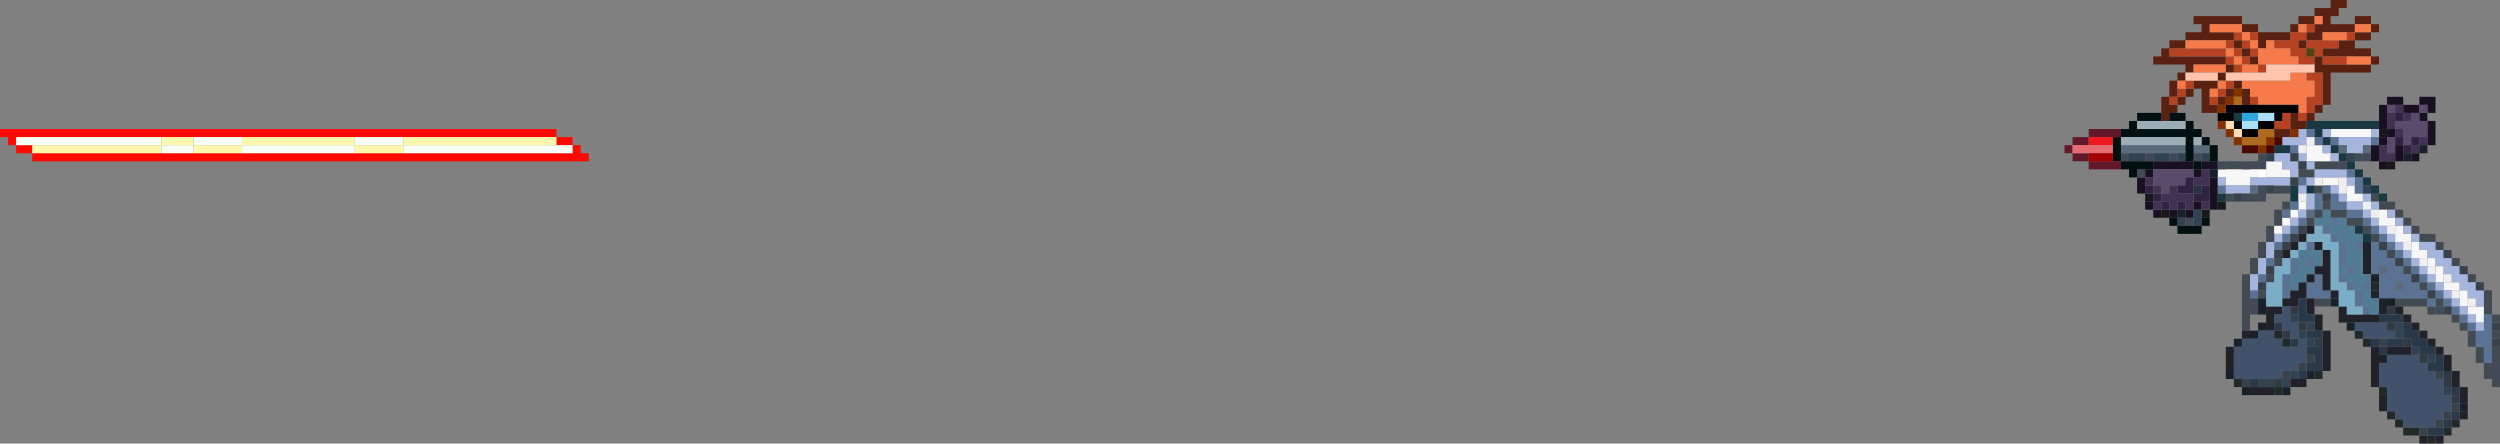 <?xml version="1.0" encoding="UTF-8" standalone="no"?>
<svg xmlns:xlink="http://www.w3.org/1999/xlink" height="55.0px" width="310.0px" xmlns="http://www.w3.org/2000/svg">
  <rect width="100%" height="100%" fill="#808080" stroke="none"/>
  <g transform="matrix(1.0, 0.0, 0.0, 1.0, 132.0, 5.0)">
    <path d="M136.0 9.0 L136.0 7.0 137.0 7.0 137.0 5.0 138.0 5.0 138.0 4.0 139.0 4.0 139.0 3.0 135.0 3.0 135.0 2.0 136.0 2.0 136.0 1.0 137.0 1.0 137.0 0.0 139.0 0.0 139.0 -1.0 141.0 -1.0 141.0 -2.0 140.0 -2.0 140.0 -3.0 146.0 -3.0 146.0 -2.0 148.0 -2.0 148.0 -1.0 152.0 -1.0 152.0 -2.0 153.0 -2.0 153.0 -3.0 155.0 -3.0 155.0 -4.0 157.0 -4.0 157.0 -5.0 159.0 -5.0 159.0 -4.0 158.0 -4.0 158.0 -3.0 157.0 -3.0 157.0 -2.0 160.0 -2.0 160.0 -3.0 162.0 -3.0 162.0 -2.0 163.0 -2.0 163.0 -1.0 162.0 -1.0 162.0 0.0 160.0 0.0 160.0 1.0 162.0 1.0 162.0 2.0 163.0 2.0 163.0 3.0 162.0 3.0 162.0 4.0 157.0 4.0 157.0 8.0 156.0 8.0 156.0 9.0 155.0 9.0 155.0 10.0 154.0 10.0 154.0 9.0 155.0 9.0 155.0 8.0 156.0 8.0 156.0 4.0 155.0 4.0 155.0 3.0 155.0 2.0 156.0 2.0 156.0 3.0 159.0 3.0 162.0 3.0 162.0 2.0 159.0 2.0 156.0 2.0 156.0 1.0 158.0 1.0 158.0 0.0 159.0 0.0 160.0 0.0 160.0 -1.0 159.0 -1.0 156.0 -1.0 156.0 0.0 154.0 0.0 154.0 -1.0 155.0 -1.0 155.0 -2.0 154.0 -2.0 153.0 -2.0 153.0 -1.0 152.0 -1.0 152.0 0.0 150.0 0.0 149.0 0.0 149.0 1.0 148.0 1.0 148.0 0.0 148.0 -1.0 147.0 -1.0 146.0 -1.0 146.0 -2.0 142.0 -2.0 142.0 -1.0 145.0 -1.0 145.0 0.0 144.0 0.0 139.0 0.0 139.0 1.0 137.0 1.0 137.0 2.0 144.0 2.0 144.0 3.0 140.0 3.0 140.0 4.0 139.0 4.0 139.0 5.0 138.0 5.0 138.0 6.0 138.0 7.0 137.0 7.0 137.0 8.0 138.0 8.0 138.0 9.0 137.0 9.0 137.0 10.0 136.0 10.0 136.0 9.0 M155.0 -2.0 L156.0 -2.0 156.0 -3.0 155.0 -3.0 155.0 -2.0 M160.0 -1.0 L162.0 -1.0 162.0 -2.0 160.0 -2.0 160.0 -1.0 M154.0 1.0 L153.0 1.0 153.0 0.0 154.0 0.0 154.0 1.0 M153.0 9.0 L153.0 10.0 154.0 10.0 154.0 11.0 153.0 11.0 152.0 11.0 152.0 12.0 151.0 12.0 150.0 12.0 150.0 11.0 152.0 11.0 152.0 9.0 153.0 9.0 M148.0 2.0 L148.0 3.0 147.0 3.0 147.0 2.0 148.0 2.0 M147.0 1.0 L147.0 2.0 146.0 2.0 146.0 1.0 147.0 1.0 M145.0 3.0 L145.0 4.0 144.0 4.0 144.0 3.0 145.0 3.0 M146.0 0.0 L146.0 1.0 145.0 1.0 145.0 0.0 146.0 0.0 M144.0 4.0 L144.0 5.0 143.0 5.0 143.0 4.0 144.0 4.0 M145.0 5.0 L146.0 5.0 146.0 6.0 147.0 6.0 147.0 7.0 147.0 8.0 146.0 8.0 146.0 7.0 146.0 6.0 145.0 6.0 145.0 5.0 M143.0 6.0 L142.0 6.0 142.0 7.0 142.0 8.0 143.0 8.0 143.0 9.0 141.0 9.0 141.0 6.0 140.0 6.0 140.0 5.0 143.0 5.0 143.0 6.0 M145.0 6.0 L145.0 7.0 144.0 7.0 144.0 8.0 143.0 8.0 143.0 7.0 144.0 7.0 144.0 6.0 145.0 6.0 M139.0 6.0 L140.0 6.0 140.0 7.0 139.0 7.0 139.0 8.0 138.0 8.0 138.0 7.0 139.0 7.0 139.0 6.0" fill="#5a2110" fill-rule="evenodd" stroke="none"/>
    <path d="M138.0 8.0 L137.0 8.0 137.0 7.0 138.0 7.0 138.0 6.0 139.0 6.0 139.0 5.0 140.0 5.0 140.0 6.0 139.0 6.0 139.0 7.0 138.0 7.0 138.0 8.0 M144.0 3.0 L144.0 2.0 137.0 2.0 137.0 1.0 139.0 1.0 144.0 1.0 144.0 2.0 145.0 2.0 145.0 3.0 146.0 3.0 146.0 2.0 147.0 2.0 147.0 1.0 148.0 1.0 148.0 2.0 147.0 2.0 147.0 3.0 146.0 3.0 146.0 4.0 145.0 4.0 145.0 3.0 144.0 3.0 M144.0 0.0 L145.0 0.0 145.0 -1.0 146.0 -1.0 146.0 0.0 145.0 0.0 145.0 1.0 146.0 1.0 146.0 0.0 147.0 0.0 147.0 -1.0 148.0 -1.0 148.0 0.0 147.0 0.0 147.0 1.0 146.0 1.0 146.0 2.0 145.0 2.0 145.0 1.0 144.0 1.0 144.0 0.0 M150.0 0.0 L152.0 0.0 152.0 -1.0 153.0 -1.0 154.0 -1.0 154.0 -2.0 155.0 -2.0 155.0 -1.0 154.0 -1.0 154.0 0.0 156.0 0.0 158.0 0.0 158.0 1.0 156.0 1.0 156.0 2.0 159.0 2.0 159.0 3.0 156.0 3.0 156.0 2.0 155.0 2.0 155.0 3.0 153.0 3.0 153.0 2.0 152.0 2.0 152.0 1.0 150.0 1.0 150.0 0.0 M159.0 -1.0 L160.0 -1.0 160.0 0.0 159.0 0.0 159.0 -1.0 M155.0 4.0 L156.0 4.0 156.0 8.0 155.0 8.0 155.0 9.0 154.0 9.0 154.0 10.0 153.0 10.0 153.0 9.0 154.0 9.0 154.0 7.0 155.0 7.0 155.0 5.0 154.0 5.0 154.0 4.0 155.0 4.0 M154.0 1.0 L154.0 2.0 155.0 2.0 155.0 1.0 154.0 1.0 154.0 0.0 153.0 0.0 153.0 1.0 154.0 1.0 M148.0 8.0 L147.0 8.0 147.0 7.0 148.0 7.0 148.0 8.0 M150.0 10.0 L151.0 10.0 151.0 9.0 152.0 9.0 152.0 11.0 150.0 11.0 150.0 10.0 M148.0 3.0 L149.0 3.0 149.0 4.0 148.0 4.0 148.0 3.0 M144.0 5.0 L145.0 5.0 145.0 6.0 144.0 6.0 144.0 5.0 M142.0 7.0 L143.0 7.0 143.0 6.0 144.0 6.0 144.0 7.0 143.0 7.0 143.0 8.0 142.0 8.0 142.0 7.0" fill="#b54221" fill-rule="evenodd" stroke="none"/>
    <path d="M138.0 6.0 L138.0 5.0 139.0 5.0 139.0 6.0 138.0 6.0 M140.0 4.0 L140.0 3.0 144.0 3.0 144.0 4.0 143.0 4.0 140.0 4.0 M139.0 1.0 L139.0 0.0 144.0 0.0 144.0 1.0 145.0 1.0 145.0 2.0 144.0 2.0 144.0 1.0 139.0 1.0 M145.0 -1.0 L142.0 -1.0 142.0 -2.0 146.0 -2.0 146.0 -1.0 147.0 -1.0 147.0 0.0 146.0 0.0 146.0 -1.0 145.0 -1.0 M148.0 0.0 L148.0 1.0 149.0 1.0 149.0 0.0 150.0 0.0 150.0 1.0 152.0 1.0 152.0 2.0 153.0 2.0 153.0 3.0 149.0 3.0 148.0 3.0 148.0 2.0 148.0 1.0 147.0 1.0 147.0 0.0 148.0 0.0 M153.0 -1.0 L153.0 -2.0 154.0 -2.0 154.0 -1.0 153.0 -1.0 M155.0 -2.0 L155.0 -3.0 156.0 -3.0 156.0 -2.0 155.0 -2.0 M156.0 0.0 L156.0 -1.0 159.0 -1.0 159.0 0.0 158.0 0.0 156.0 0.0 M160.0 -1.0 L160.0 -2.0 162.0 -2.0 162.0 -1.0 160.0 -1.0 M159.0 2.0 L162.0 2.0 162.0 3.0 159.0 3.0 159.0 2.0 M154.0 4.0 L154.0 5.0 155.0 5.0 155.0 7.0 154.0 7.0 154.0 9.0 153.0 9.0 153.0 8.0 148.0 8.0 148.0 7.0 147.0 7.0 147.0 6.0 146.0 6.0 146.0 5.0 152.0 5.0 152.0 4.0 154.0 4.0 M147.0 3.0 L148.0 3.0 148.0 4.0 146.0 4.0 146.0 3.0 147.0 3.0 M146.0 2.0 L146.0 3.0 145.0 3.0 145.0 2.0 146.0 2.0 M143.0 5.0 L144.0 5.0 144.0 6.0 143.0 6.0 143.0 7.0 142.0 7.0 142.0 6.0 143.0 6.0 143.0 5.0" fill="#f77b4a" fill-rule="evenodd" stroke="none"/>
    <path d="M161.0 15.0 L160.0 15.0 160.0 14.0 161.0 14.0 161.0 15.0 M164.0 20.0 L165.0 20.0 165.0 21.0 166.0 21.0 166.0 22.0 167.0 22.0 167.0 23.0 168.0 23.0 168.0 24.0 170.0 24.0 170.0 25.0 171.0 25.0 171.0 26.0 170.0 26.0 170.0 25.0 168.0 25.0 168.0 24.0 167.0 24.0 167.0 23.0 166.0 23.0 166.0 22.0 165.0 22.0 165.0 21.0 164.0 21.0 163.0 21.0 163.0 20.0 164.0 20.0 M172.0 27.0 L173.0 27.0 173.0 28.0 172.0 28.0 172.0 27.0 M174.0 29.0 L175.0 29.0 175.0 30.0 174.0 30.0 174.0 29.0 M176.0 31.0 L177.0 31.0 177.0 34.0 178.0 34.0 178.0 35.0 177.0 35.0 177.0 34.0 176.0 34.0 176.0 33.0 176.0 31.0 M178.0 36.0 L178.0 37.0 177.0 37.0 177.0 36.0 178.0 36.0 M178.0 38.0 L178.0 40.0 177.0 40.0 177.0 42.0 178.0 42.0 178.0 43.0 177.0 43.0 177.0 42.0 176.0 42.0 176.0 40.0 175.0 40.0 175.0 38.0 174.0 38.0 174.0 36.0 173.0 36.0 173.0 35.0 172.0 35.0 172.0 34.0 173.0 34.0 173.0 35.0 174.0 35.0 174.0 36.0 175.0 36.0 175.0 38.0 176.0 38.0 176.0 40.0 177.0 40.0 177.0 38.0 178.0 38.0 M170.0 34.0 L169.0 34.0 169.0 33.0 166.0 33.0 165.0 33.0 165.0 32.0 169.0 32.0 169.0 33.0 170.0 33.0 170.0 32.0 171.0 32.0 171.0 33.0 170.0 33.0 170.0 34.0 M157.0 33.0 L155.0 33.0 155.0 32.0 157.0 32.0 157.0 33.0 M146.0 36.0 L146.0 29.0 147.0 29.0 147.0 27.0 148.0 27.0 148.0 25.0 149.0 25.0 149.0 27.0 148.0 27.0 148.0 29.0 147.0 29.0 147.0 31.0 147.0 32.0 147.0 34.0 147.0 36.0 146.0 36.0 M149.0 24.0 L149.0 23.0 150.0 23.0 150.0 21.0 151.0 21.0 151.0 20.0 152.0 20.0 152.0 21.0 151.0 21.0 151.0 22.0 151.0 23.0 150.0 23.0 150.0 24.0 149.0 24.0 M152.0 19.0 L150.0 19.0 150.0 18.0 152.0 18.0 152.0 19.0 M148.0 20.0 L147.0 20.0 147.0 19.0 148.0 19.0 148.0 20.0 M145.0 20.0 L144.0 20.0 144.0 19.0 145.0 19.0 145.0 20.0 M163.0 20.0 L162.0 20.0 162.0 19.0 163.0 19.0 163.0 20.0 M162.0 24.0 L163.0 24.0 163.0 25.0 162.0 25.0 162.0 24.0 161.0 24.0 161.0 23.0 162.0 23.0 162.0 24.0 M169.0 31.0 L168.0 31.0 168.0 30.0 169.0 30.0 169.0 31.0 M167.0 29.0 L166.0 29.0 166.0 28.0 167.0 28.0 167.0 29.0 M165.0 27.0 L164.0 27.0 164.0 26.0 165.0 26.0 165.0 27.0 M160.0 23.0 L159.0 23.0 159.0 22.0 158.0 22.0 157.0 22.0 157.0 21.0 156.0 21.0 156.0 20.0 157.0 20.0 157.0 21.0 159.0 21.0 159.0 22.0 161.0 22.0 161.0 23.0 160.0 23.0 M153.0 17.0 L153.0 16.0 154.0 16.0 155.0 16.0 155.0 17.0 154.0 17.0 153.0 17.0 M147.0 15.0 L148.0 15.0 148.0 14.0 149.0 14.0 149.0 15.0 148.0 15.0 148.0 16.0 147.0 16.0 147.0 15.0 M146.0 16.0 L144.0 16.0 144.0 15.0 146.0 15.0 146.0 16.0 M157.0 15.0 L158.0 15.0 158.0 16.0 155.0 16.0 155.0 15.0 157.0 15.0 M155.0 18.0 L156.0 18.0 156.0 19.0 155.0 19.0 155.0 18.0 M154.0 23.0 L154.0 22.0 155.0 22.0 155.0 23.0 154.0 23.0 M139.0 22.0 L140.0 22.0 140.0 23.0 139.0 23.0 139.0 22.0 M151.0 27.0 L151.0 28.0 150.0 28.0 150.0 27.0 151.0 27.0 M150.0 29.0 L150.0 30.0 149.0 30.0 149.0 29.0 150.0 29.0 M149.0 31.0 L149.0 32.0 148.0 32.0 148.0 31.0 149.0 31.0" fill="#424a52" fill-rule="evenodd" stroke="none"/>
    <path d="M165.0 15.0 L165.0 16.0 164.0 16.0 164.0 15.0 165.0 15.0 M144.0 20.0 L144.0 21.0 143.0 21.0 143.0 20.0 144.0 20.0 M142.0 21.0 L142.0 22.0 141.0 22.0 141.0 21.0 142.0 21.0 M137.0 22.0 L136.0 22.0 136.0 21.0 137.0 21.0 137.0 22.0 M134.0 20.0 L134.0 19.0 135.0 19.0 135.0 20.0 134.0 20.0 M163.0 12.0 L163.0 11.0 164.0 11.0 164.0 12.0 163.0 12.0" fill="#181818" fill-rule="evenodd" stroke="none"/>
    <path d="M163.0 10.0 L163.0 8.0 164.0 8.0 164.0 7.0 166.0 7.0 166.0 8.0 168.0 8.0 168.0 7.0 170.0 7.0 170.0 9.0 169.0 9.0 169.0 10.0 170.0 10.0 170.0 13.0 169.0 13.0 169.0 12.0 169.0 10.0 168.0 10.0 168.0 9.0 169.0 9.0 169.0 8.0 168.0 8.0 168.0 9.0 167.0 9.0 166.0 9.0 166.0 8.0 165.0 8.0 164.0 8.0 164.0 9.0 164.0 11.0 165.0 11.0 165.0 12.0 164.0 12.0 164.0 11.0 163.0 11.0 163.0 10.0 M168.0 14.0 L168.0 15.0 167.0 15.0 167.0 14.0 168.0 14.0 M166.0 15.0 L165.0 15.0 165.0 14.0 165.0 13.0 166.0 13.0 166.0 14.0 166.0 15.0 M164.0 16.0 L163.0 16.0 163.0 15.0 162.0 15.0 162.0 14.0 162.0 13.0 163.0 13.0 163.0 12.0 164.0 12.0 164.0 13.0 163.0 13.0 163.0 15.0 164.0 15.0 164.0 16.0 M143.0 21.0 L142.0 21.0 142.0 20.0 142.0 18.0 142.0 17.0 143.0 17.0 143.0 18.0 143.0 19.0 143.0 20.0 143.0 21.0 M136.0 22.0 L135.0 22.0 135.0 21.0 134.0 21.0 134.0 20.0 135.0 20.0 135.0 21.0 136.0 21.0 136.0 22.0 M134.0 19.0 L133.0 19.0 133.0 17.0 134.0 17.0 134.0 16.0 135.0 16.0 135.0 15.0 137.0 15.0 138.0 15.0 139.0 15.0 140.0 15.0 140.0 16.0 141.0 16.0 141.0 15.0 142.0 15.0 143.0 15.0 143.0 16.0 142.0 16.0 141.0 16.0 141.0 17.0 140.0 17.0 140.0 16.0 135.0 16.0 135.0 17.0 134.0 17.0 134.0 18.0 134.0 19.0 M137.0 21.0 L138.0 21.0 138.0 22.0 137.0 22.0 137.0 21.0 M139.0 21.0 L140.0 21.0 140.0 20.0 141.0 20.0 141.0 21.0 140.0 21.0 140.0 22.0 139.0 22.0 139.0 21.0" fill="#181021" fill-rule="evenodd" stroke="none"/>
    <path d="M165.0 8.0 L165.0 9.0 164.0 9.0 164.0 8.0 165.0 8.0 M167.0 9.0 L168.0 9.0 168.0 8.0 169.0 8.0 169.0 9.0 168.0 9.0 168.0 10.0 169.0 10.0 169.0 12.0 168.0 12.0 167.0 12.0 167.0 13.0 166.0 13.0 166.0 12.0 166.0 11.0 165.0 11.0 165.0 10.0 166.0 10.0 167.0 10.0 167.0 9.0 M164.0 12.0 L165.0 12.0 165.0 13.0 165.0 14.0 164.0 14.0 164.0 13.0 164.0 12.0 M138.0 18.0 L137.0 18.0 137.0 19.0 136.0 19.0 136.0 18.0 135.0 18.0 135.0 17.0 135.0 16.0 140.0 16.0 140.0 17.0 139.0 17.0 139.0 18.0 138.0 18.0" fill="#5a4a6b" fill-rule="evenodd" stroke="none"/>
    <path d="M155.0 10.0 L163.0 10.0 163.0 11.0 162.0 11.0 157.0 11.0 156.0 11.0 156.0 12.0 155.0 12.0 155.0 11.0 154.0 11.0 154.0 10.0 155.0 10.0 M160.0 15.0 L160.0 16.0 161.0 16.0 161.0 17.0 162.0 17.0 162.0 18.0 163.0 18.0 163.0 19.0 164.0 19.0 164.0 20.0 163.0 20.0 163.0 19.0 162.0 19.0 162.0 18.0 161.0 18.0 161.0 17.0 160.0 17.0 160.0 16.0 159.0 16.0 159.0 15.0 160.0 15.0 M152.0 20.0 L152.0 19.0 152.0 18.0 153.0 18.0 153.0 19.0 153.0 20.0 152.0 20.0 M162.0 24.0 L162.0 25.0 161.0 25.0 161.0 24.0 160.0 24.0 160.0 23.0 161.0 23.0 161.0 24.0 162.0 24.0 M156.0 13.0 L156.0 12.0 157.0 12.0 157.0 13.0 158.0 13.0 158.0 14.0 157.0 14.0 157.0 13.0 156.0 13.0 M145.0 9.0 L146.0 9.0 146.0 10.0 145.0 10.0 145.0 9.0 M150.0 13.0 L151.0 13.0 152.0 13.0 152.0 14.0 150.0 14.0 150.0 13.0 M144.0 19.0 L144.0 20.0 143.0 20.0 143.0 19.0 144.0 19.0 M158.0 15.0 L158.0 14.0 159.0 14.0 159.0 15.0 158.0 15.0 M154.0 18.0 L155.0 18.0 155.0 19.0 154.0 19.0 154.0 18.0" fill="#183942" fill-rule="evenodd" stroke="none"/>
    <path d="M162.0 11.0 L162.0 12.0 158.0 12.0 157.0 12.0 157.0 11.0 162.0 11.0 M163.0 22.0 L163.0 21.0 164.0 21.0 164.0 22.0 165.0 22.0 165.0 23.0 164.0 23.0 163.0 23.0 163.0 22.0 M176.0 33.0 L176.0 34.0 176.0 35.0 175.0 35.0 175.0 34.0 174.0 34.0 174.0 33.0 175.0 33.0 176.0 33.0 M166.0 23.0 L166.0 24.0 167.0 24.0 167.0 25.0 168.0 25.0 168.0 26.0 169.0 26.0 169.0 27.0 170.0 27.0 170.0 28.0 171.0 28.0 171.0 29.0 171.0 30.0 170.0 30.0 170.0 29.0 170.0 28.0 169.0 28.0 169.0 27.0 168.0 27.0 167.0 27.0 167.0 26.0 167.0 25.0 166.0 25.0 165.0 25.0 165.0 24.0 165.0 23.0 166.0 23.0 M172.0 30.0 L173.0 30.0 173.0 31.0 174.0 31.0 174.0 32.0 174.0 33.0 173.0 33.0 173.0 32.0 173.0 31.0 172.0 31.0 171.0 31.0 171.0 30.0 172.0 30.0 M155.0 13.0 L156.0 13.0 156.0 14.0 157.0 14.0 157.0 15.0 155.0 15.0 154.0 15.0 154.0 14.0 154.0 13.0 155.0 13.0 M150.0 15.0 L151.0 15.0 151.0 16.0 152.0 16.0 152.0 17.0 149.0 17.0 149.0 16.0 149.0 15.0 150.0 15.0 M148.0 16.0 L148.0 17.0 147.0 17.0 147.0 18.0 144.0 18.0 144.0 17.0 143.0 17.0 143.0 16.0 144.0 16.0 146.0 16.0 147.0 16.0 148.0 16.0 M151.0 23.0 L151.0 22.0 152.0 22.0 152.0 23.0 151.0 23.0 151.0 24.0 150.0 24.0 150.0 23.0 151.0 23.0 M153.0 22.0 L152.0 22.0 152.0 21.0 153.0 21.0 153.0 20.0 154.0 20.0 154.0 21.0 153.0 21.0 153.0 22.0 M158.0 18.0 L157.0 18.0 156.0 18.0 156.0 17.0 158.0 17.0 158.0 18.0 M159.0 18.0 L160.0 18.0 160.0 19.0 161.0 19.0 161.0 20.0 159.0 20.0 159.0 19.0 159.0 18.0" fill="#f7f7f7" fill-rule="evenodd" stroke="none"/>
    <path d="M162.0 12.0 L163.0 12.0 163.0 13.0 162.0 13.0 162.0 12.0 M161.0 18.0 L161.0 19.0 160.0 19.0 160.0 18.0 160.0 17.0 159.0 17.0 159.0 16.0 160.0 16.0 160.0 17.0 161.0 17.0 161.0 18.0 M176.0 34.0 L177.0 34.0 177.0 35.0 177.0 36.0 177.0 37.0 177.0 38.0 177.0 40.0 176.0 40.0 176.0 38.0 175.0 38.0 175.0 36.0 174.0 36.0 174.0 35.0 173.0 35.0 173.0 34.0 172.0 34.0 172.0 33.0 173.0 33.0 173.0 34.0 174.0 34.0 174.0 35.0 175.0 35.0 175.0 36.0 176.0 36.0 176.0 35.0 176.0 34.0 M162.0 22.0 L162.0 23.0 163.0 23.0 163.0 24.0 164.0 24.0 164.0 25.0 163.0 25.0 163.0 26.0 164.0 26.0 164.0 27.0 165.0 27.0 165.0 28.0 166.0 28.0 166.0 29.0 167.0 29.0 167.0 30.0 168.0 30.0 168.0 31.0 169.0 31.0 169.0 32.0 165.0 32.0 164.0 32.0 163.0 32.0 163.0 31.0 163.0 30.0 163.0 29.0 162.0 29.0 162.0 25.0 163.0 25.0 163.0 24.0 162.0 24.0 162.0 23.0 161.0 23.0 161.0 22.0 159.0 22.0 159.0 21.0 161.0 21.0 161.0 22.0 162.0 22.0 M163.0 29.0 L164.0 29.0 164.0 28.0 163.0 28.0 163.0 29.0 M168.0 30.0 L168.0 29.0 169.0 29.0 169.0 30.0 168.0 30.0 M167.0 28.0 L168.0 28.0 168.0 29.0 167.0 29.0 167.0 28.0 166.0 28.0 166.0 27.0 165.0 27.0 165.0 26.0 164.0 26.0 164.0 25.0 165.0 25.0 165.0 26.0 166.0 26.0 166.0 27.0 167.0 27.0 167.0 28.0 M169.0 30.0 L170.0 30.0 170.0 31.0 171.0 31.0 171.0 32.0 172.0 32.0 172.0 33.0 171.0 33.0 171.0 32.0 170.0 32.0 170.0 33.0 169.0 33.0 169.0 32.0 170.0 32.0 170.0 31.0 169.0 31.0 169.0 30.0 M161.0 26.0 L160.0 26.0 160.0 25.0 161.0 25.0 161.0 26.0 M158.0 22.0 L158.0 23.0 157.0 23.0 157.0 24.0 158.0 24.0 158.0 25.0 159.0 25.0 159.0 28.0 160.0 28.0 160.0 29.0 159.0 29.0 159.0 30.0 160.0 30.0 160.0 31.0 161.0 31.0 161.0 30.0 162.0 30.0 162.0 31.0 161.0 31.0 161.0 33.0 162.0 33.0 162.0 34.0 161.0 34.0 161.0 33.0 160.0 33.0 160.0 31.0 159.0 31.0 159.0 30.0 158.0 30.0 158.0 29.0 159.0 29.0 159.0 28.0 158.0 28.0 158.0 25.0 157.0 25.0 157.0 24.0 156.0 24.0 156.0 23.0 157.0 23.0 157.0 22.0 158.0 22.0 M166.0 30.0 L165.0 30.0 165.0 31.0 166.0 31.0 166.0 30.0 M154.0 11.0 L155.0 11.0 155.0 12.0 156.0 12.0 156.0 13.0 155.0 13.0 155.0 12.0 154.0 12.0 154.0 11.0 M157.0 12.0 L158.0 12.0 158.0 13.0 157.0 13.0 157.0 12.0 M153.0 18.0 L153.0 17.0 154.0 17.0 154.0 18.0 153.0 18.0 M143.0 18.0 L144.0 18.0 144.0 19.0 143.0 19.0 143.0 18.0 M152.0 22.0 L151.0 22.0 151.0 21.0 152.0 21.0 152.0 20.0 153.0 20.0 153.0 21.0 152.0 21.0 152.0 22.0 M150.0 25.0 L151.0 25.0 151.0 24.0 152.0 24.0 152.0 23.0 153.0 23.0 153.0 22.0 154.0 22.0 154.0 23.0 153.0 23.0 153.0 24.0 152.0 24.0 152.0 25.0 151.0 25.0 151.0 26.0 150.0 26.0 150.0 25.0 M157.0 18.0 L157.0 19.0 158.0 19.0 158.0 20.0 159.0 20.0 159.0 21.0 157.0 21.0 157.0 20.0 157.0 19.0 156.0 19.0 156.0 18.0 157.0 18.0 M152.0 13.0 L153.0 13.0 153.0 14.0 152.0 14.0 152.0 13.0 M155.0 19.0 L156.0 19.0 156.0 20.0 156.0 21.0 155.0 21.0 155.0 19.0 M155.0 25.0 L155.0 26.0 154.0 26.0 154.0 25.0 155.0 25.0 M153.0 27.0 L153.0 29.0 152.0 29.0 152.0 31.0 152.0 32.0 151.0 32.0 151.0 29.0 152.0 29.0 152.0 27.0 153.0 27.0 M155.0 28.0 L154.0 28.0 154.0 27.0 155.0 27.0 155.0 28.0 M155.0 29.0 L156.0 29.0 156.0 31.0 157.0 31.0 157.0 32.0 155.0 32.0 154.0 32.0 154.0 30.0 155.0 30.0 155.0 29.0 M150.0 27.0 L150.0 28.0 149.0 28.0 149.0 27.0 150.0 27.0 M149.0 29.0 L149.0 30.0 148.0 30.0 148.0 29.0 149.0 29.0 M148.0 32.0 L147.0 32.0 147.0 31.0 148.0 31.0 148.0 32.0" fill="#5a7394" fill-rule="evenodd" stroke="none"/>
    <path d="M163.0 12.0 L162.0 12.0 162.0 11.0 163.0 11.0 163.0 12.0 M162.0 12.0 L162.0 13.0 161.0 13.0 161.0 14.0 160.0 14.0 159.0 14.0 159.0 13.0 158.0 13.0 158.0 12.0 162.0 12.0 M162.0 19.0 L162.0 20.0 163.0 20.0 163.0 21.0 162.0 21.0 162.0 22.0 163.0 22.0 163.0 23.0 162.0 23.0 162.0 22.0 161.0 22.0 161.0 21.0 159.0 21.0 159.0 20.0 158.0 20.0 158.0 19.0 159.0 19.0 159.0 20.0 161.0 20.0 161.0 19.0 162.0 19.0 M162.0 20.0 L161.0 20.0 161.0 21.0 162.0 21.0 162.0 20.0 M164.0 21.0 L165.0 21.0 165.0 22.0 166.0 22.0 166.0 23.0 167.0 23.0 167.0 24.0 168.0 24.0 168.0 25.0 170.0 25.0 170.0 26.0 171.0 26.0 171.0 27.0 172.0 27.0 172.0 28.0 173.0 28.0 173.0 29.0 174.0 29.0 174.0 30.0 175.0 30.0 175.0 31.0 176.0 31.0 176.0 33.0 175.0 33.0 175.0 32.0 174.0 32.0 174.0 31.0 173.0 31.0 173.0 30.0 172.0 30.0 172.0 29.0 171.0 29.0 171.0 28.0 170.0 28.0 170.0 27.0 169.0 27.0 169.0 26.0 168.0 26.0 168.0 25.0 167.0 25.0 167.0 24.0 166.0 24.0 166.0 23.0 165.0 23.0 165.0 22.0 164.0 22.0 164.0 21.0 M164.0 25.0 L164.0 24.0 163.0 24.0 163.0 23.0 164.0 23.0 164.0 24.0 165.0 24.0 165.0 25.0 166.0 25.0 166.0 26.0 167.0 26.0 167.0 27.0 168.0 27.0 168.0 28.0 169.0 28.0 169.0 29.0 170.0 29.0 170.0 30.0 171.0 30.0 171.0 31.0 170.0 31.0 170.0 30.0 169.0 30.0 169.0 29.0 168.0 29.0 168.0 28.0 167.0 28.0 167.0 27.0 166.0 27.0 166.0 26.0 165.0 26.0 165.0 25.0 164.0 25.0 M172.0 31.0 L172.0 32.0 173.0 32.0 173.0 33.0 174.0 33.0 174.0 34.0 173.0 34.0 173.0 33.0 172.0 33.0 172.0 32.0 171.0 32.0 171.0 31.0 172.0 31.0 M175.0 36.0 L175.0 35.0 174.0 35.0 174.0 34.0 175.0 34.0 175.0 35.0 176.0 35.0 176.0 36.0 175.0 36.0 M156.0 12.0 L156.0 11.0 157.0 11.0 157.0 12.0 156.0 12.0 M152.0 12.0 L153.0 12.0 153.0 11.0 154.0 11.0 154.0 12.0 154.0 13.0 153.0 13.0 152.0 13.0 151.0 13.0 151.0 12.0 152.0 12.0 M152.0 17.0 L152.0 16.0 151.0 16.0 151.0 15.0 150.0 15.0 150.0 14.0 152.0 14.0 152.0 15.0 153.0 15.0 153.0 16.0 153.0 17.0 152.0 17.0 152.0 18.0 150.0 18.0 149.0 18.0 148.0 18.0 147.0 18.0 147.0 17.0 148.0 17.0 149.0 17.0 152.0 17.0 M154.0 17.0 L155.0 17.0 155.0 16.0 154.0 16.0 154.0 15.0 155.0 15.0 155.0 16.0 158.0 16.0 159.0 16.0 159.0 17.0 160.0 17.0 160.0 18.0 159.0 18.0 159.0 17.0 158.0 17.0 156.0 17.0 155.0 17.0 155.0 18.0 154.0 18.0 154.0 17.0 M143.0 17.0 L144.0 17.0 144.0 18.0 147.0 18.0 147.0 19.0 146.0 19.0 145.0 19.0 144.0 19.0 144.0 18.0 143.0 18.0 143.0 17.0 M151.0 23.0 L152.0 23.0 152.0 22.0 153.0 22.0 153.0 23.0 152.0 23.0 152.0 24.0 151.0 24.0 151.0 25.0 150.0 25.0 150.0 24.0 151.0 24.0 151.0 23.0 M153.0 19.0 L153.0 18.0 154.0 18.0 154.0 19.0 155.0 19.0 155.0 21.0 154.0 21.0 154.0 22.0 153.0 22.0 153.0 21.0 154.0 21.0 154.0 20.0 154.0 19.0 153.0 19.0 M157.0 13.0 L157.0 14.0 158.0 14.0 158.0 15.0 157.0 15.0 157.0 14.0 156.0 14.0 156.0 13.0 157.0 13.0 M157.0 18.0 L158.0 18.0 158.0 19.0 157.0 19.0 157.0 18.0 M154.0 15.0 L153.0 15.0 153.0 14.0 154.0 14.0 154.0 15.0 M149.0 28.0 L149.0 29.0 148.0 29.0 148.0 30.0 148.0 31.0 147.0 31.0 147.0 29.0 148.0 29.0 148.0 27.0 149.0 27.0 149.0 28.0 M150.0 26.0 L150.0 27.0 149.0 27.0 149.0 25.0 150.0 25.0 150.0 26.0" fill="#a5b5de" fill-rule="evenodd" stroke="none"/>
    <path d="M163.0 22.0 L162.0 22.0 162.0 21.0 163.0 21.0 163.0 22.0 M162.0 20.0 L162.0 21.0 161.0 21.0 161.0 20.0 162.0 20.0 M164.0 23.0 L165.0 23.0 165.0 24.0 164.0 24.0 164.0 23.0 M171.0 29.0 L172.0 29.0 172.0 30.0 171.0 30.0 171.0 29.0 M174.0 32.0 L175.0 32.0 175.0 33.0 174.0 33.0 174.0 32.0 M166.0 25.0 L167.0 25.0 167.0 26.0 166.0 26.0 166.0 25.0 M168.0 27.0 L169.0 27.0 169.0 28.0 170.0 28.0 170.0 29.0 169.0 29.0 169.0 28.0 168.0 28.0 168.0 27.0 M172.0 31.0 L173.0 31.0 173.0 32.0 172.0 32.0 172.0 31.0 M154.0 12.0 L155.0 12.0 155.0 13.0 154.0 13.0 154.0 14.0 153.0 14.0 153.0 13.0 154.0 13.0 154.0 12.0 M153.0 20.0 L153.0 19.0 154.0 19.0 154.0 20.0 153.0 20.0 M158.0 19.0 L158.0 18.0 158.0 17.0 159.0 17.0 159.0 18.0 159.0 19.0 158.0 19.0 M156.0 17.0 L156.0 18.0 155.0 18.0 155.0 17.0 156.0 17.0" fill="#efefef" fill-rule="evenodd" stroke="none"/>
    <path d="M165.0 9.0 L166.0 9.0 166.0 10.0 165.0 10.0 165.0 9.0 M166.0 12.0 L166.0 13.0 167.0 13.0 167.0 12.0 168.0 12.0 168.0 13.0 167.0 13.0 167.0 14.0 166.0 14.0 166.0 13.0 165.0 13.0 165.0 12.0 166.0 12.0 M142.0 18.0 L142.0 20.0 141.0 20.0 140.0 20.0 140.0 19.0 138.0 19.0 138.0 18.0 139.0 18.0 139.0 17.0 140.0 17.0 140.0 18.0 140.0 19.0 141.0 19.0 141.0 18.0 142.0 18.0 M134.0 18.0 L135.0 18.0 135.0 19.0 136.0 19.0 136.0 20.0 137.0 20.0 137.0 21.0 136.0 21.0 136.0 20.0 135.0 20.0 135.0 19.0 134.0 19.0 134.0 18.0 M138.0 21.0 L138.0 20.0 139.0 20.0 139.0 21.0 138.0 21.0" fill="#312142" fill-rule="evenodd" stroke="none"/>
    <path d="M165.0 8.0 L166.0 8.0 166.0 9.0 165.0 9.0 165.0 8.0 M166.0 9.0 L167.0 9.0 167.0 10.0 166.0 10.0 166.0 9.0 M169.0 12.0 L169.0 13.0 168.0 13.0 168.0 14.0 167.0 14.0 167.0 13.0 168.0 13.0 168.0 12.0 169.0 12.0 M164.0 9.0 L165.0 9.0 165.0 10.0 165.0 11.0 166.0 11.0 166.0 12.0 165.0 12.0 165.0 11.0 164.0 11.0 164.0 9.0 M165.0 14.0 L165.0 15.0 164.0 15.0 163.0 15.0 163.0 13.0 164.0 13.0 164.0 14.0 165.0 14.0 M142.0 17.0 L142.0 18.0 141.0 18.0 140.0 18.0 140.0 17.0 141.0 17.0 141.0 16.0 142.0 16.0 142.0 17.0 M142.0 20.0 L142.0 21.0 141.0 21.0 141.0 20.0 142.0 20.0 M135.0 17.0 L135.0 18.0 136.0 18.0 136.0 19.0 137.0 19.0 137.0 18.0 138.0 18.0 138.0 19.0 140.0 19.0 140.0 20.0 140.0 21.0 139.0 21.0 139.0 20.0 138.0 20.0 138.0 21.0 137.0 21.0 137.0 20.0 136.0 20.0 136.0 19.0 135.0 19.0 135.0 18.0 134.0 18.0 134.0 17.0 135.0 17.0 M135.0 20.0 L136.0 20.0 136.0 21.0 135.0 21.0 135.0 20.0" fill="#423152" fill-rule="evenodd" stroke="none"/>
    <path d="M166.0 33.0 L166.0 34.0 167.0 34.0 167.0 35.0 168.0 35.0 168.0 36.0 169.0 36.0 169.0 37.0 170.0 37.0 170.0 38.0 171.0 38.0 171.0 39.0 172.0 39.0 172.0 41.0 173.0 41.0 173.0 43.0 174.0 43.0 174.0 45.0 173.0 45.0 173.0 44.0 173.0 43.0 172.0 43.0 172.0 42.0 172.0 41.0 171.0 41.0 171.0 39.0 170.0 39.0 170.0 38.0 169.0 38.0 169.0 37.0 168.0 37.0 168.0 36.0 167.0 36.0 167.0 35.0 166.0 35.0 166.0 34.0 165.0 34.0 165.0 33.0 166.0 33.0 M174.0 46.0 L174.0 47.0 173.0 47.0 173.0 46.0 174.0 46.0 M171.0 49.0 L171.0 50.0 170.0 50.0 170.0 49.0 171.0 49.0 M169.0 50.0 L168.0 50.0 168.0 49.0 169.0 49.0 169.0 50.0 M164.0 46.0 L163.0 46.0 163.0 44.0 164.0 44.0 164.0 46.0 M163.0 43.0 L162.0 43.0 162.0 38.0 163.0 38.0 163.0 39.0 164.0 39.0 164.0 38.0 166.0 38.0 167.0 38.0 167.0 39.0 164.0 39.0 164.0 40.0 163.0 40.0 163.0 43.0 M159.0 35.0 L158.0 35.0 158.0 33.0 159.0 33.0 159.0 34.0 161.0 34.0 162.0 34.0 163.0 34.0 163.0 32.0 162.0 32.0 162.0 31.0 163.0 31.0 163.0 32.0 164.0 32.0 164.0 33.0 164.0 34.0 163.0 34.0 163.0 35.0 160.0 35.0 159.0 35.0 M155.0 33.0 L155.0 34.0 156.0 34.0 156.0 36.0 157.0 36.0 157.0 41.0 156.0 41.0 156.0 38.0 156.0 37.0 156.0 36.0 155.0 36.0 155.0 35.0 155.0 34.0 154.0 34.0 154.0 32.0 155.0 32.0 155.0 33.0 M155.0 42.0 L154.0 42.0 154.0 43.0 152.0 43.0 152.0 42.0 153.0 42.0 154.0 42.0 154.0 41.0 155.0 41.0 155.0 42.0 M150.0 44.0 L147.0 44.0 147.0 43.0 148.0 43.0 149.0 43.0 150.0 43.0 150.0 44.0 M144.0 41.0 L144.0 38.0 145.0 38.0 145.0 41.0 144.0 41.0 M146.0 37.0 L146.0 36.0 147.0 36.0 147.0 37.0 146.0 37.0 M162.0 25.0 L162.0 29.0 163.0 29.0 163.0 30.0 162.0 30.0 162.0 29.0 161.0 29.0 161.0 26.0 161.0 25.0 162.0 25.0 M158.0 32.0 L157.0 32.0 157.0 31.0 156.0 31.0 156.0 29.0 155.0 29.0 155.0 30.0 154.0 30.0 154.0 29.0 155.0 29.0 155.0 28.0 156.0 28.0 156.0 26.0 157.0 26.0 157.0 31.0 158.0 31.0 158.0 32.0 M152.0 25.0 L153.0 25.0 153.0 24.0 154.0 24.0 154.0 23.0 155.0 23.0 155.0 24.0 154.0 24.0 154.0 25.0 153.0 25.0 153.0 26.0 152.0 26.0 152.0 25.0 M156.0 26.0 L155.0 26.0 155.0 25.0 156.0 25.0 156.0 26.0 M152.0 31.0 L153.0 31.0 153.0 30.0 154.0 30.0 154.0 32.0 153.0 32.0 153.0 33.0 152.0 33.0 151.0 33.0 151.0 34.0 150.0 34.0 150.0 35.0 150.0 36.0 149.0 36.0 149.0 35.0 149.0 34.0 149.0 33.0 151.0 33.0 151.0 32.0 152.0 32.0 152.0 31.0 M152.0 26.0 L152.0 27.0 151.0 27.0 151.0 26.0 152.0 26.0" fill="#212129" fill-rule="evenodd" stroke="none"/>
    <path d="M161.0 26.0 L161.0 29.0 162.0 29.0 162.0 30.0 161.0 30.0 161.0 31.0 160.0 31.0 160.0 30.0 159.0 30.0 159.0 29.0 160.0 29.0 160.0 28.0 159.0 28.0 159.0 25.0 158.0 25.0 158.0 24.0 157.0 24.0 157.0 23.0 158.0 23.0 158.0 22.0 159.0 22.0 159.0 23.0 160.0 23.0 160.0 24.0 161.0 24.0 161.0 25.0 160.0 25.0 160.0 26.0 161.0 26.0 M162.0 31.0 L162.0 32.0 163.0 32.0 163.0 34.0 162.0 34.0 162.0 33.0 161.0 33.0 161.0 31.0 162.0 31.0 M155.0 22.0 L156.0 22.0 156.0 21.0 157.0 21.0 157.0 22.0 157.0 23.0 156.0 23.0 155.0 23.0 155.0 22.0 M158.0 28.0 L159.0 28.0 159.0 29.0 158.0 29.0 158.0 28.0 M155.0 26.0 L156.0 26.0 156.0 28.0 155.0 28.0 155.0 29.0 154.0 29.0 154.0 30.0 153.0 30.0 153.0 31.0 152.0 31.0 152.0 29.0 153.0 29.0 153.0 27.0 153.0 26.0 154.0 26.0 155.0 26.0 M155.0 28.0 L155.0 27.0 154.0 27.0 154.0 28.0 155.0 28.0" fill="#527b94" fill-rule="evenodd" stroke="none"/>
    <path d="M169.0 13.0 L169.0 14.0 168.0 14.0 168.0 13.0 169.0 13.0 M167.0 15.0 L166.0 15.0 166.0 14.0 167.0 14.0 167.0 15.0 M174.0 45.0 L174.0 46.0 173.0 46.0 173.0 45.0 174.0 45.0 M160.0 36.0 L159.0 36.0 159.0 35.0 160.0 35.0 160.0 36.0 M158.0 33.0 L157.0 33.0 157.0 32.0 158.0 32.0 158.0 33.0 M152.0 43.0 L152.0 44.0 151.0 44.0 151.0 43.0 152.0 43.0 M147.0 44.0 L146.0 44.0 146.0 43.0 147.0 43.0 147.0 44.0 M145.0 42.0 L144.0 42.0 144.0 41.0 145.0 41.0 145.0 42.0 M145.0 38.0 L145.0 37.0 146.0 37.0 146.0 38.0 145.0 38.0 M164.0 32.0 L165.0 32.0 165.0 33.0 164.0 33.0 164.0 32.0 M143.0 16.0 L143.0 17.0 142.0 17.0 142.0 16.0 143.0 16.0 M138.0 22.0 L138.0 21.0 139.0 21.0 139.0 22.0 138.0 22.0 M149.0 32.0 L149.0 33.0 149.0 34.0 148.0 34.0 148.0 32.0 149.0 32.0 M147.0 37.0 L147.0 36.0 148.0 36.0 148.0 37.0 147.0 37.0 M149.0 35.0 L149.0 36.0 148.0 36.0 148.0 35.0 149.0 35.0" fill="#182129" fill-rule="evenodd" stroke="none"/>
    <path d="M162.0 13.0 L162.0 14.0 161.0 14.0 161.0 13.0 162.0 13.0 M163.0 29.0 L163.0 28.0 164.0 28.0 164.0 29.0 163.0 29.0 M166.0 30.0 L166.0 31.0 165.0 31.0 165.0 30.0 166.0 30.0 M147.0 18.0 L148.0 18.0 148.0 19.0 147.0 19.0 147.0 18.0 M142.0 13.0 L142.0 14.0 141.0 14.0 140.0 14.0 140.0 13.0 141.0 13.0 142.0 13.0 M158.0 14.0 L158.0 13.0 159.0 13.0 159.0 14.0 158.0 14.0 M155.0 21.0 L155.0 22.0 154.0 22.0 154.0 21.0 155.0 21.0 M131.0 14.0 L131.0 13.0 139.0 13.0 139.0 14.0 138.0 14.0 137.0 14.0 135.0 14.0 134.0 14.0 132.0 14.0 131.0 14.0" fill="#5a6b7b" fill-rule="evenodd" stroke="none"/>
    <path d="M173.0 47.0 L173.0 48.0 172.0 48.0 172.0 49.0 171.0 49.0 171.0 48.0 172.0 48.0 172.0 47.0 173.0 47.0 M170.0 50.0 L169.0 50.0 169.0 49.0 170.0 49.0 170.0 50.0 M168.0 49.0 L166.0 49.0 166.0 48.0 165.0 48.0 165.0 47.0 164.0 47.0 164.0 46.0 165.0 46.0 165.0 47.0 166.0 47.0 166.0 48.0 168.0 48.0 168.0 49.0 M163.0 44.0 L163.0 43.0 164.0 43.0 164.0 44.0 163.0 44.0 M162.0 38.0 L161.0 38.0 161.0 37.0 160.0 37.0 160.0 36.0 161.0 36.0 161.0 37.0 162.0 37.0 162.0 38.0 M156.0 41.0 L156.0 42.0 155.0 42.0 155.0 41.0 156.0 41.0 M151.0 44.0 L150.0 44.0 150.0 43.0 151.0 43.0 151.0 44.0 M146.0 43.0 L145.0 43.0 145.0 42.0 146.0 42.0 146.0 43.0 M163.0 30.0 L163.0 31.0 162.0 31.0 162.0 30.0 163.0 30.0 M150.0 36.0 L151.0 36.0 151.0 37.0 152.0 37.0 152.0 38.0 151.0 38.0 151.0 37.0 150.0 37.0 150.0 36.0" fill="#212929" fill-rule="evenodd" stroke="none"/>
    <path d="M163.0 35.0 L164.0 35.0 164.0 36.0 165.0 36.0 165.0 37.0 164.0 37.0 163.0 37.0 162.0 37.0 161.0 37.0 161.0 36.0 160.0 36.0 160.0 35.0 163.0 35.0 M169.0 40.0 L169.0 41.0 170.0 41.0 170.0 42.0 171.0 42.0 171.0 43.0 171.0 44.0 172.0 44.0 172.0 45.0 172.0 46.0 171.0 46.0 171.0 47.0 170.0 47.0 170.0 48.0 169.0 48.0 168.0 48.0 166.0 48.0 166.0 47.0 165.0 47.0 165.0 46.0 164.0 46.0 164.0 44.0 164.0 43.0 163.0 43.0 163.0 40.0 164.0 40.0 164.0 39.0 167.0 39.0 168.0 39.0 168.0 40.0 169.0 40.0 M152.0 33.0 L152.0 34.0 152.0 35.0 153.0 35.0 153.0 36.0 153.0 37.0 154.0 37.0 154.0 38.0 154.0 39.0 154.0 40.0 153.0 40.0 153.0 41.0 152.0 41.0 151.0 41.0 151.0 42.0 150.0 42.0 149.0 42.0 148.0 42.0 147.0 42.0 146.0 42.0 145.0 42.0 145.0 41.0 145.0 38.0 146.0 38.0 146.0 37.0 147.0 37.0 148.0 37.0 148.0 36.0 149.0 36.0 150.0 36.0 150.0 37.0 151.0 37.0 151.0 38.0 152.0 38.0 153.0 38.0 153.0 37.0 152.0 37.0 152.0 36.0 151.0 36.0 151.0 35.0 150.0 35.0 150.0 34.0 151.0 34.0 151.0 33.0 152.0 33.0" fill="#42526b" fill-rule="evenodd" stroke="none"/>
    <path d="M161.0 34.0 L159.0 34.0 159.0 33.0 158.0 33.0 158.0 32.0 158.0 31.0 157.0 31.0 157.0 26.0 156.0 26.0 156.0 25.0 155.0 25.0 154.0 25.0 154.0 26.0 153.0 26.0 153.0 27.0 152.0 27.0 152.0 29.0 151.0 29.0 151.0 32.0 151.0 33.0 149.0 33.0 149.0 32.0 149.0 31.0 149.0 30.0 150.0 30.0 150.0 29.0 150.0 28.0 151.0 28.0 151.0 27.0 152.0 27.0 152.0 26.0 153.0 26.0 153.0 25.0 154.0 25.0 154.0 24.0 155.0 24.0 155.0 23.0 156.0 23.0 156.0 24.0 157.0 24.0 157.0 25.0 158.0 25.0 158.0 28.0 158.0 29.0 158.0 30.0 159.0 30.0 159.0 31.0 160.0 31.0 160.0 33.0 161.0 33.0 161.0 34.0" fill="#7badc6" fill-rule="evenodd" stroke="none"/>
    <path d="M165.0 34.0 L166.0 34.0 166.0 35.0 167.0 35.0 167.0 36.0 168.0 36.0 168.0 37.0 169.0 37.0 169.0 38.0 170.0 38.0 170.0 39.0 171.0 39.0 171.0 41.0 172.0 41.0 172.0 42.0 171.0 42.0 171.0 41.0 170.0 41.0 169.0 41.0 169.0 40.0 170.0 40.0 170.0 39.0 169.0 39.0 168.0 39.0 168.0 38.0 167.0 38.0 167.0 37.0 166.0 37.0 166.0 35.0 165.0 35.0 164.0 35.0 163.0 35.0 163.0 34.0 164.0 34.0 165.0 34.0 M172.0 43.0 L173.0 43.0 173.0 44.0 172.0 44.0 172.0 43.0 M162.0 37.0 L163.0 37.0 163.0 38.0 164.0 38.0 164.0 39.0 163.0 39.0 163.0 38.0 162.0 38.0 162.0 37.0 M164.0 37.0 L165.0 37.0 166.0 37.0 166.0 38.0 164.0 38.0 164.0 37.0 M169.0 48.0 L170.0 48.0 171.0 48.0 171.0 49.0 170.0 49.0 169.0 49.0 169.0 48.0 M171.0 47.0 L172.0 47.0 172.0 46.0 173.0 46.0 173.0 47.0 172.0 47.0 172.0 48.0 171.0 48.0 171.0 47.0 M153.0 33.0 L153.0 32.0 154.0 32.0 154.0 34.0 155.0 34.0 155.0 35.0 154.0 35.0 153.0 35.0 153.0 34.0 153.0 33.0 M150.0 35.0 L151.0 35.0 151.0 36.0 150.0 36.0 150.0 35.0 M152.0 37.0 L153.0 37.0 153.0 38.0 152.0 38.0 152.0 37.0 M154.0 37.0 L154.0 36.0 155.0 36.0 156.0 36.0 156.0 37.0 155.0 37.0 154.0 37.0 M147.0 42.0 L148.0 42.0 148.0 43.0 147.0 43.0 147.0 42.0 M154.0 39.0 L154.0 38.0 155.0 38.0 156.0 38.0 156.0 41.0 155.0 41.0 154.0 41.0 154.0 42.0 153.0 42.0 153.0 41.0 154.0 41.0 154.0 40.0 155.0 40.0 155.0 39.0 154.0 39.0" fill="#29394a" fill-rule="evenodd" stroke="none"/>
    <path d="M161.0 18.0 L162.0 18.0 162.0 19.0 161.0 19.0 161.0 18.0 M165.0 35.0 L166.0 35.0 166.0 37.0 165.0 37.0 165.0 36.0 165.0 35.0 M167.0 38.0 L168.0 38.0 168.0 39.0 167.0 39.0 167.0 38.0 M169.0 39.0 L170.0 39.0 170.0 40.0 169.0 40.0 169.0 39.0 M171.0 43.0 L172.0 43.0 172.0 44.0 171.0 44.0 171.0 43.0 M150.0 14.0 L150.0 15.0 149.0 15.0 149.0 14.0 150.0 14.0 M142.0 14.0 L142.0 15.0 141.0 15.0 141.0 14.0 142.0 14.0 M141.0 21.0 L141.0 22.0 141.0 23.0 140.0 23.0 140.0 22.0 140.0 21.0 141.0 21.0 M160.0 14.0 L160.0 15.0 159.0 15.0 159.0 14.0 160.0 14.0 M139.0 14.0 L139.0 15.0 138.0 15.0 138.0 14.0 139.0 14.0 M132.0 15.0 L132.0 14.0 134.0 14.0 134.0 15.0 132.0 15.0 M137.0 14.0 L137.0 15.0 135.0 15.0 135.0 14.0 137.0 14.0 M139.0 22.0 L139.0 23.0 138.0 23.0 138.0 22.0 139.0 22.0 M153.0 34.0 L153.0 35.0 152.0 35.0 152.0 34.0 153.0 34.0 M154.0 35.0 L155.0 35.0 155.0 36.0 154.0 36.0 154.0 37.0 153.0 37.0 153.0 36.0 154.0 36.0 154.0 35.0 M154.0 37.0 L155.0 37.0 155.0 38.0 154.0 38.0 154.0 37.0 M149.0 42.0 L150.0 42.0 150.0 43.0 149.0 43.0 149.0 42.0 M152.0 41.0 L153.0 41.0 153.0 42.0 152.0 42.0 152.0 43.0 151.0 43.0 151.0 42.0 152.0 42.0 152.0 41.0" fill="#314252" fill-rule="evenodd" stroke="none"/>
    <path d="M172.0 42.0 L172.0 43.0 171.0 43.0 171.0 42.0 172.0 42.0 M173.0 44.0 L173.0 45.0 172.0 45.0 172.0 44.0 173.0 44.0 M165.0 33.0 L165.0 34.0 164.0 34.0 164.0 33.0 165.0 33.0 M164.0 35.0 L165.0 35.0 165.0 36.0 164.0 36.0 164.0 35.0 M166.0 37.0 L167.0 37.0 167.0 38.0 166.0 38.0 166.0 37.0 M168.0 39.0 L169.0 39.0 169.0 40.0 168.0 40.0 168.0 39.0 M152.0 33.0 L153.0 33.0 153.0 34.0 152.0 34.0 152.0 33.0 M153.0 35.0 L154.0 35.0 154.0 36.0 153.0 36.0 153.0 35.0 M151.0 36.0 L152.0 36.0 152.0 37.0 151.0 37.0 151.0 36.0 M155.0 37.0 L156.0 37.0 156.0 38.0 155.0 38.0 155.0 37.0 M150.0 42.0 L151.0 42.0 151.0 43.0 150.0 43.0 150.0 42.0" fill="#313942" fill-rule="evenodd" stroke="none"/>
    <path d="M171.0 26.0 L172.0 26.0 172.0 27.0 171.0 27.0 171.0 26.0 M173.0 28.0 L174.0 28.0 174.0 29.0 173.0 29.0 173.0 28.0 M175.0 30.0 L176.0 30.0 176.0 31.0 175.0 31.0 175.0 30.0 M178.0 35.0 L178.0 36.0 177.0 36.0 177.0 35.0 178.0 35.0 M178.0 37.0 L178.0 38.0 177.0 38.0 177.0 37.0 178.0 37.0 M172.0 34.0 L171.0 34.0 171.0 33.0 172.0 33.0 172.0 34.0 M150.0 19.0 L149.0 19.0 149.0 18.0 150.0 18.0 150.0 19.0 M146.0 20.0 L145.0 20.0 145.0 19.0 146.0 19.0 146.0 20.0 M169.0 32.0 L169.0 31.0 170.0 31.0 170.0 32.0 169.0 32.0 M168.0 30.0 L167.0 30.0 167.0 29.0 168.0 29.0 168.0 30.0 M166.0 28.0 L165.0 28.0 165.0 27.0 166.0 27.0 166.0 28.0 M164.0 26.0 L163.0 26.0 163.0 25.0 164.0 25.0 164.0 26.0 M170.0 41.0 L171.0 41.0 171.0 42.0 170.0 42.0 170.0 41.0 M163.0 37.0 L164.0 37.0 164.0 38.0 163.0 38.0 163.0 37.0 M168.0 48.0 L169.0 48.0 169.0 49.0 168.0 49.0 168.0 48.0 M170.0 48.0 L170.0 47.0 171.0 47.0 171.0 46.0 172.0 46.0 172.0 45.0 173.0 45.0 173.0 46.0 172.0 46.0 172.0 47.0 171.0 47.0 171.0 48.0 170.0 48.0 M152.0 17.0 L153.0 17.0 153.0 18.0 152.0 18.0 152.0 17.0 M153.0 16.0 L153.0 15.0 152.0 15.0 152.0 14.0 153.0 14.0 153.0 15.0 154.0 15.0 154.0 16.0 153.0 16.0 M156.0 19.0 L157.0 19.0 157.0 20.0 156.0 20.0 156.0 19.0 M152.0 25.0 L152.0 24.0 153.0 24.0 153.0 25.0 152.0 25.0 152.0 26.0 151.0 26.0 151.0 27.0 150.0 27.0 150.0 26.0 151.0 26.0 151.0 25.0 152.0 25.0 M153.0 24.0 L153.0 23.0 154.0 23.0 154.0 24.0 153.0 24.0 M150.0 28.0 L150.0 29.0 149.0 29.0 149.0 28.0 150.0 28.0 M149.0 30.0 L149.0 31.0 148.0 31.0 148.0 30.0 149.0 30.0 M146.0 42.0 L147.0 42.0 147.0 43.0 146.0 43.0 146.0 42.0 M148.0 42.0 L149.0 42.0 149.0 43.0 148.0 43.0 148.0 42.0 M151.0 42.0 L151.0 41.0 152.0 41.0 152.0 42.0 151.0 42.0 M153.0 41.0 L153.0 40.0 154.0 40.0 154.0 39.0 155.0 39.0 155.0 40.0 154.0 40.0 154.0 41.0 153.0 41.0" fill="#39424a" fill-rule="evenodd" stroke="none"/>
    <path d="M139.0 5.0 L139.0 4.0 140.0 4.0 143.0 4.0 143.0 5.0 140.0 5.0 139.0 5.0 M155.0 3.0 L155.0 4.0 154.0 4.0 152.0 4.0 152.0 5.0 146.0 5.0 145.0 5.0 144.0 5.0 144.0 4.0 145.0 4.0 146.0 4.0 148.0 4.0 149.0 4.0 149.0 3.0 153.0 3.0 155.0 3.0" fill="#ffc6ad" fill-rule="evenodd" stroke="none"/>
    <path d="M148.0 8.0 L153.0 8.0 153.0 9.0 152.0 9.0 151.0 9.0 151.0 10.0 150.0 10.0 150.0 9.0 148.0 9.0 147.0 9.0 147.0 8.0 148.0 8.0 M146.0 9.0 L145.0 9.0 145.0 8.0 146.0 8.0 146.0 9.0 M145.0 9.0 L145.0 10.0 146.0 10.0 146.0 11.0 145.0 11.0 145.0 10.0 144.0 10.0 143.0 10.0 143.0 9.0 144.0 9.0 145.0 9.0 M146.0 12.0 L146.0 11.0 148.0 11.0 148.0 10.0 150.0 10.0 150.0 11.0 148.0 11.0 148.0 12.0 146.0 12.0" fill="#000000" fill-rule="evenodd" stroke="none"/>
    <path d="M147.0 8.0 L147.0 9.0 146.0 9.0 146.0 8.0 147.0 8.0 M145.0 8.0 L145.0 9.0 144.0 9.0 144.0 8.0 145.0 8.0" fill="#000008" fill-rule="evenodd" stroke="none"/>
    <path d="M147.0 9.0 L148.0 9.0 148.0 10.0 146.0 10.0 146.0 9.0 147.0 9.0" fill="#31a5de" fill-rule="evenodd" stroke="none"/>
    <path d="M148.0 9.0 L150.0 9.0 150.0 10.0 148.0 10.0 148.0 11.0 146.0 11.0 146.0 10.0 148.0 10.0 148.0 9.0" fill="#addef7" fill-rule="evenodd" stroke="none"/>
    <path d="M150.0 12.0 L151.0 12.0 151.0 13.0 150.0 13.0 150.0 14.0 149.0 14.0 149.0 13.0 150.0 13.0 150.0 12.0 M148.0 14.0 L146.0 14.0 146.0 13.0 148.0 13.0 148.0 14.0" fill="#4a0800" fill-rule="evenodd" stroke="none"/>
    <path d="M152.0 12.0 L152.0 11.0 153.0 11.0 153.0 12.0 152.0 12.0 M143.0 9.0 L143.0 8.0 144.0 8.0 144.0 7.0 145.0 7.0 145.0 6.0 146.0 6.0 146.0 7.0 145.0 7.0 145.0 8.0 144.0 8.0 144.0 9.0 143.0 9.0 M143.0 10.0 L144.0 10.0 144.0 11.0 143.0 11.0 143.0 10.0 M145.0 12.0 L144.0 12.0 144.0 11.0 145.0 11.0 145.0 12.0 146.0 12.0 146.0 13.0 145.0 13.0 145.0 12.0 M148.0 13.0 L149.0 13.0 149.0 12.0 150.0 12.0 150.0 13.0 149.0 13.0 149.0 14.0 148.0 14.0 148.0 13.0" fill="#843100" fill-rule="evenodd" stroke="none"/>
    <path d="M162.0 15.0 L161.0 15.0 161.0 14.0 162.0 14.0 162.0 15.0 M178.0 40.0 L178.0 42.0 177.0 42.0 177.0 40.0 178.0 40.0 M171.0 34.0 L170.0 34.0 170.0 33.0 171.0 33.0 171.0 34.0 M149.0 25.0 L149.0 24.0 150.0 24.0 150.0 25.0 149.0 25.0 M149.0 19.0 L149.0 20.0 148.0 20.0 148.0 19.0 148.0 18.0 149.0 18.0 149.0 19.0 M147.0 20.0 L146.0 20.0 146.0 19.0 147.0 19.0 147.0 20.0 M149.0 15.0 L149.0 16.0 148.0 16.0 148.0 15.0 149.0 15.0 M147.0 16.0 L146.0 16.0 146.0 15.0 147.0 15.0 147.0 16.0 M144.0 16.0 L143.0 16.0 143.0 15.0 144.0 15.0 144.0 16.0 M159.0 15.0 L159.0 16.0 158.0 16.0 158.0 15.0 159.0 15.0 M155.0 21.0 L156.0 21.0 156.0 22.0 155.0 22.0 155.0 21.0 M131.0 15.0 L131.0 14.0 132.0 14.0 132.0 15.0 131.0 15.0 M140.0 15.0 L140.0 14.0 141.0 14.0 141.0 15.0 140.0 15.0 M137.0 14.0 L138.0 14.0 138.0 15.0 137.0 15.0 137.0 14.0 M135.0 14.0 L135.0 15.0 134.0 15.0 134.0 14.0 135.0 14.0 M133.0 17.0 L133.0 16.0 134.0 16.0 134.0 17.0 133.0 17.0 M147.0 32.0 L148.0 32.0 148.0 34.0 147.0 34.0 147.0 32.0" fill="#424a5a" fill-rule="evenodd" stroke="none"/>
    <path d="M146.0 7.0 L146.0 8.0 145.0 8.0 145.0 7.0 146.0 7.0 M150.0 11.0 L150.0 12.0 149.0 12.0 149.0 13.0 148.0 13.0 146.0 13.0 146.0 12.0 148.0 12.0 148.0 11.0 150.0 11.0" fill="#ad6b21" fill-rule="evenodd" stroke="none"/>
    <path d="M144.0 10.0 L145.0 10.0 145.0 11.0 146.0 11.0 146.0 12.0 145.0 12.0 145.0 11.0 144.0 11.0 144.0 10.0" fill="#ffdeb5" fill-rule="evenodd" stroke="none"/>
    <path d="M154.0 1.0 L155.0 1.0 155.0 2.0 154.0 2.0 154.0 1.0" fill="#524210" fill-rule="evenodd" stroke="none"/>
    <path d="M142.0 22.0 L142.0 23.0 141.0 23.0 141.0 24.0 138.0 24.0 138.0 23.0 137.0 23.0 137.0 22.0 138.0 22.0 138.0 23.0 139.0 23.0 140.0 23.0 141.0 23.0 141.0 22.0 142.0 22.0 M133.0 17.0 L132.0 17.0 132.0 16.0 131.0 16.0 131.0 15.0 130.0 15.0 130.0 14.0 130.0 13.0 130.0 12.0 131.0 12.0 131.0 11.0 132.0 11.0 132.0 10.0 133.0 10.0 133.0 9.0 136.0 9.0 136.0 10.0 133.0 10.0 133.0 11.0 139.0 11.0 139.0 10.0 140.0 10.0 140.0 11.0 141.0 11.0 141.0 12.0 140.0 12.0 140.0 13.0 140.0 14.0 140.0 15.0 139.0 15.0 139.0 14.0 139.0 13.0 139.0 12.0 131.0 12.0 131.0 13.0 131.0 14.0 131.0 15.0 132.0 15.0 134.0 15.0 135.0 15.0 135.0 16.0 134.0 16.0 133.0 16.0 133.0 17.0 M137.0 10.0 L137.0 9.0 138.0 9.0 139.0 9.0 139.0 10.0 137.0 10.0 M142.0 14.0 L142.0 13.0 143.0 13.0 143.0 15.0 142.0 15.0 142.0 14.0 M141.0 12.0 L142.0 12.0 142.0 13.0 141.0 13.0 141.0 12.0 M140.0 15.0 L141.0 15.0 141.0 16.0 140.0 16.0 140.0 15.0" fill="#001010" fill-rule="evenodd" stroke="none"/>
    <path d="M136.0 10.0 L137.0 10.0 139.0 10.0 139.0 11.0 133.0 11.0 133.0 10.0 136.0 10.0 M141.0 12.0 L141.0 13.0 140.0 13.0 140.0 12.0 141.0 12.0 M131.0 13.0 L131.0 12.0 139.0 12.0 139.0 13.0 131.0 13.0" fill="#9cadb5" fill-rule="evenodd" stroke="none"/>
    <path d="M149.0 16.0 L149.0 17.0 148.0 17.0 148.0 16.0 149.0 16.0" fill="#ffffff" fill-rule="evenodd" stroke="none"/>
    <path d="M140.0 18.0 L141.0 18.0 141.0 19.0 140.0 19.0 140.0 18.0" fill="#293142" fill-rule="evenodd" stroke="none"/>
    <path d="M131.0 16.0 L127.0 16.0 127.0 15.0 125.0 15.0 125.0 14.0 124.0 14.0 124.0 13.0 125.0 13.0 125.0 12.0 127.0 12.0 127.0 11.0 131.0 11.0 131.0 12.0 130.0 12.0 127.0 12.0 127.0 13.0 125.0 13.0 125.0 14.0 127.0 14.0 127.0 15.0 130.0 15.0 131.0 15.0 131.0 16.0" fill="#631829" fill-rule="evenodd" stroke="none"/>
    <path d="M127.0 13.0 L127.0 12.0 130.0 12.0 130.0 13.0 127.0 13.0" fill="#ef1821" fill-rule="evenodd" stroke="none"/>
    <path d="M127.0 13.0 L130.0 13.0 130.0 14.0 127.0 14.0 125.0 14.0 125.0 13.0 127.0 13.0" fill="#e76b73" fill-rule="evenodd" stroke="none"/>
    <path d="M130.0 14.0 L130.0 15.0 127.0 15.0 127.0 14.0 130.0 14.0" fill="#a50000" fill-rule="evenodd" stroke="none"/>
    <path d="M-59.0 15.0 L-128.0 15.0 -128.0 14.0 -130.0 14.0 -130.0 13.0 -131.0 13.0 -131.0 12.0 -132.0 12.0 -132.0 11.0 -63.0 11.0 -63.0 12.0 -61.0 12.0 -61.0 13.0 -60.0 13.0 -60.0 14.0 -59.0 14.0 -59.0 15.0 M-63.0 13.0 L-63.0 12.0 -82.0 12.0 -88.0 12.0 -102.0 12.0 -108.0 12.0 -112.0 12.0 -130.0 12.0 -130.0 13.0 -128.0 13.0 -128.0 14.0 -112.0 14.0 -108.0 14.0 -102.0 14.0 -88.0 14.0 -82.0 14.0 -61.0 14.0 -61.0 13.0 -63.0 13.0" fill="#ff0800" fill-rule="evenodd" stroke="none"/>
    <path d="M-63.0 13.0 L-61.0 13.0 -61.0 14.0 -82.0 14.0 -82.0 13.0 -88.0 13.0 -88.0 14.0 -102.0 14.0 -102.0 13.0 -108.0 13.0 -108.0 12.0 -102.0 12.0 -102.0 13.0 -88.0 13.0 -88.0 12.0 -82.0 12.0 -82.0 13.0 -63.0 13.0 M-108.0 14.0 L-112.0 14.0 -112.0 13.0 -108.0 13.0 -108.0 14.0 M-128.0 13.0 L-130.0 13.0 -130.0 12.0 -112.0 12.0 -112.0 13.0 -128.0 13.0" fill="#f7fff7" fill-rule="evenodd" stroke="none"/>
    <path d="M-63.0 12.0 L-63.0 13.0 -82.0 13.0 -82.0 12.0 -63.0 12.0 M-82.0 14.0 L-88.0 14.0 -88.0 13.0 -82.0 13.0 -82.0 14.0 M-102.0 14.0 L-108.0 14.0 -108.0 13.0 -112.0 13.0 -112.0 14.0 -128.0 14.0 -128.0 13.0 -112.0 13.0 -112.0 12.0 -108.0 12.0 -108.0 13.0 -102.0 13.0 -102.0 14.0 M-102.0 12.0 L-88.0 12.0 -88.0 13.0 -102.0 13.0 -102.0 12.0" fill="#fff7ad" fill-rule="evenodd" stroke="none"/>
  </g>
</svg>
